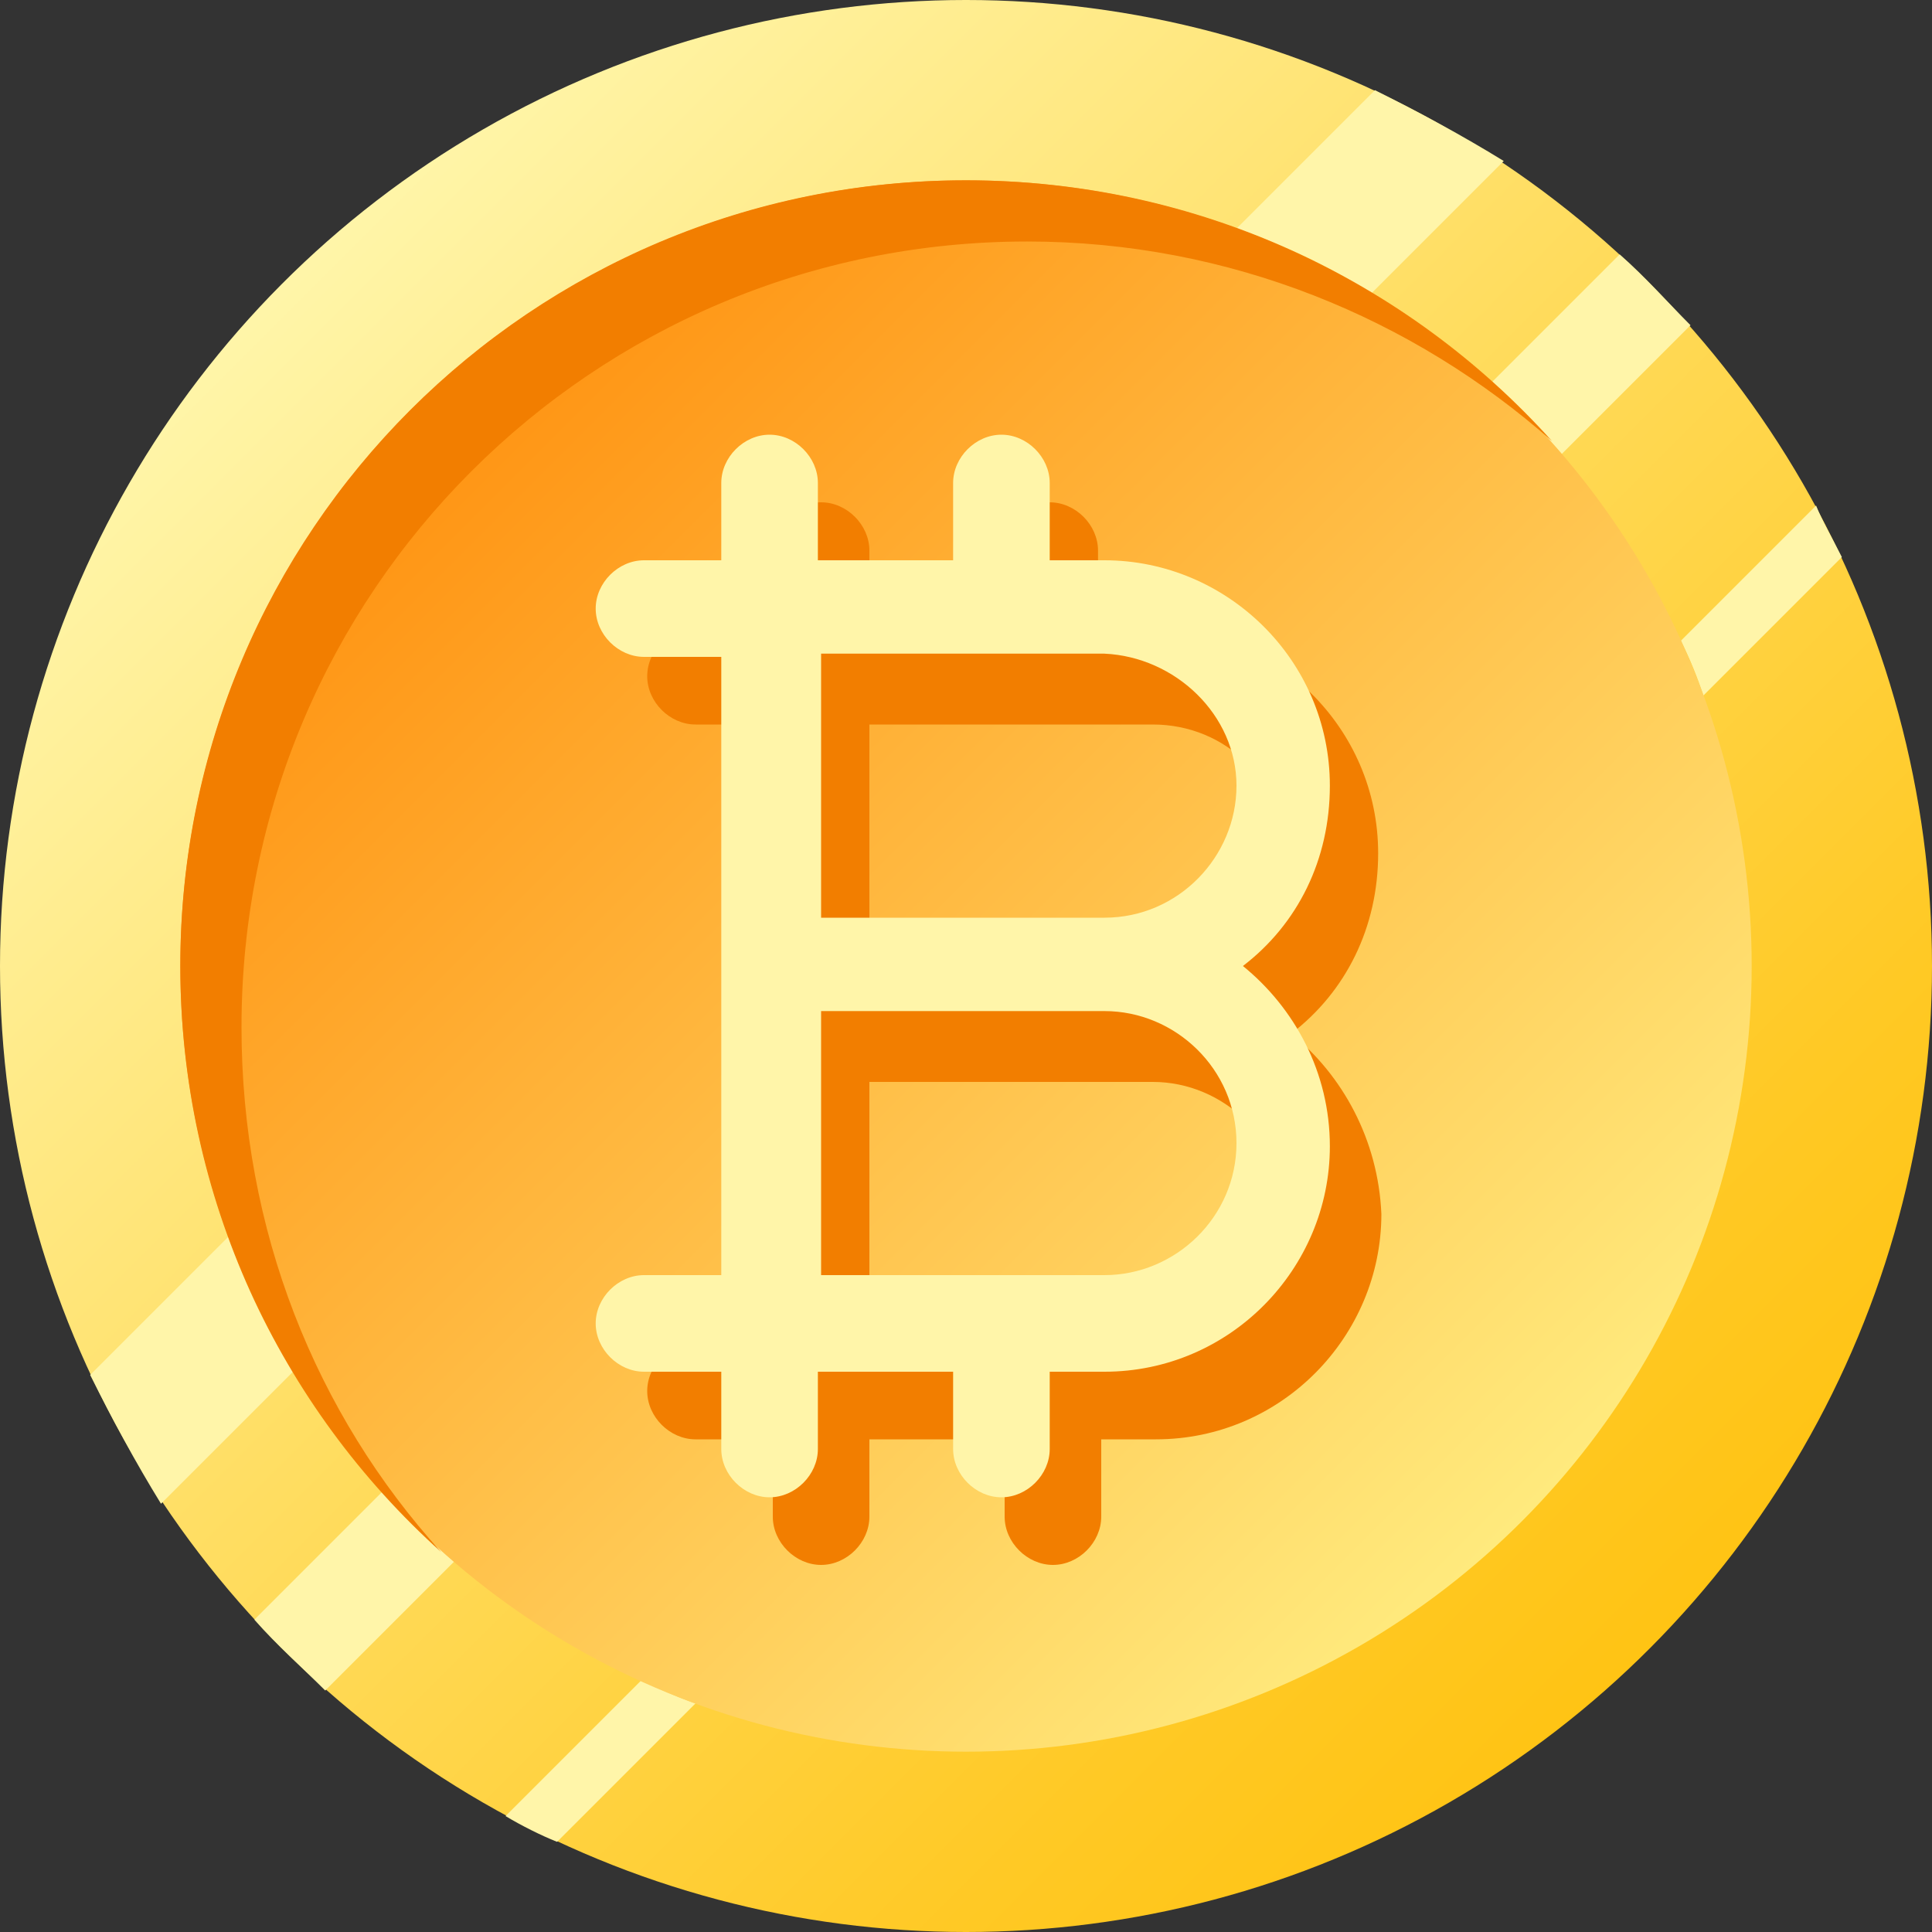 <?xml version="1.0" encoding="utf-8"?>
<!-- Generator: Adobe Illustrator 26.5.0, SVG Export Plug-In . SVG Version: 6.00 Build 0)  -->
<svg version="1.1" id="Layer_1" xmlns="http://www.w3.org/2000/svg" xmlns:xlink="http://www.w3.org/1999/xlink" x="0px" y="0px"
	 width="60px" height="60px" viewBox="0 0 60 60" style="enable-background:new 0 0 60 60;" xml:space="preserve">
<rect x="0" y="0" width="60" height="60" fill="#333333" stroke="none"/>
<style type="text/css">
	.st0{fill:url(#SVGID_1_);}
	.st1{fill:#FFF5A9;}
	.st2{fill:url(#SVGID_00000183933176658935941300000015890999708242738364_);}
	.st3{fill:#F27E00;}
</style>
<g>
	<g>
		<g>
			
				<linearGradient id="SVGID_1_" gradientUnits="userSpaceOnUse" x1="8.665" y1="53.335" x2="51.93" y2="10.07" gradientTransform="matrix(1 0 0 -1 0 62)">
				<stop  offset="0" style="stop-color:#FFF5A9"/>
				<stop  offset="5.979296e-03" style="stop-color:#FFF5A8"/>
				<stop  offset="0.489" style="stop-color:#FFDA58"/>
				<stop  offset="0.832" style="stop-color:#FFC925"/>
				<stop  offset="1" style="stop-color:#FFC312"/>
			</linearGradient>
			<circle class="st0" cx="30" cy="30" r="30"/>
			<g>
				<path class="st1" d="M7.1,38.4l-4.3,4.3c0.7,1.4,1.4,2.7,2.2,4l4.1-4.1C8.3,41.3,7.6,39.9,7.1,38.4z"/>
				<path class="st1" d="M42.7,2.8l-4.3,4.3c1.5,0.5,2.9,1.2,4.2,2l4.1-4.1C45.4,4.2,44.1,3.5,42.7,2.8z"/>
				<path class="st1" d="M11.9,46.3l-4,4c0.7,0.8,1.5,1.5,2.2,2.2l4-4C13.3,47.8,12.6,47.1,11.9,46.3z"/>
				<path class="st1" d="M50.3,7.9l-4,4c0.8,0.7,1.5,1.4,2.2,2.2l4-4C51.8,9.4,51.1,8.6,50.3,7.9z"/>
				<path class="st1" d="M15.7,56.4c0.5,0.3,1.1,0.6,1.6,0.8l4.3-4.3c-0.6-0.2-1.2-0.5-1.7-0.7L15.7,56.4z"/>
				<path class="st1" d="M56.4,15.7l-4.2,4.2c0.3,0.6,0.5,1.1,0.7,1.7l4.3-4.3C56.9,16.7,56.6,16.2,56.4,15.7L56.4,15.7z"/>
			</g>
		</g>
		<g>
			
				<linearGradient id="SVGID_00000003082680542040777260000016466724731929439893_" gradientUnits="userSpaceOnUse" x1="8.927" y1="53.073" x2="48.411" y2="13.589" gradientTransform="matrix(1 0 0 -1 0 62)">
				<stop  offset="0" style="stop-color:#FF8804"/>
				<stop  offset="1" style="stop-color:#FFED81"/>
			</linearGradient>
			<circle style="fill:url(#SVGID_00000003082680542040777260000016466724731929439893_);" cx="30" cy="30" r="24.4"/>
			<path class="st3" d="M30,5.6C16.5,5.6,5.6,16.5,5.6,30c0,7.2,3.1,13.7,8.1,18.2c-3.9-4.3-6.2-10-6.2-16.3
				c0-13.5,10.9-24.4,24.4-24.4c6.3,0,12,2.4,16.3,6.2C43.7,8.7,37.2,5.6,30,5.6z"/>
		</g>
	</g>
	<path class="st3" d="M40.1,32.1c1.7-1.3,2.7-3.3,2.7-5.6c0-3.9-3.2-7-7-7h-1.7v-2.4c0-0.8-0.7-1.5-1.5-1.5c-0.8,0-1.5,0.7-1.5,1.5
		v2.4H27v-2.4c0-0.8-0.7-1.5-1.5-1.5c-0.8,0-1.5,0.7-1.5,1.5v2.4h-2.4c-0.8,0-1.5,0.7-1.5,1.5c0,0.8,0.7,1.5,1.5,1.5h2.4v9.6v9.6
		h-2.4c-0.8,0-1.5,0.7-1.5,1.5c0,0.8,0.7,1.5,1.5,1.5h2.4v2.4c0,0.8,0.7,1.5,1.5,1.5c0.8,0,1.5-0.7,1.5-1.5v-2.4h4.2v2.4
		c0,0.8,0.7,1.5,1.5,1.5c0.8,0,1.5-0.7,1.5-1.5v-2.4h1.7c3.9,0,7-3.2,7-7C42.8,35.4,41.7,33.4,40.1,32.1z M39.9,26.6
		c0,2.2-1.8,4.1-4.1,4.1H27v-8.2h8.8C38.1,22.5,39.9,24.3,39.9,26.6z M35.8,41.8H27v-8.2h8.8c2.2,0,4.1,1.8,4.1,4.1
		C39.9,39.9,38.1,41.8,35.8,41.8z"/>
	<path class="st1" d="M38.6,30c1.7-1.3,2.7-3.3,2.7-5.6c0-3.9-3.2-7-7-7h-1.7V15c0-0.8-0.7-1.5-1.5-1.5c-0.8,0-1.5,0.7-1.5,1.5v2.4
		h-4.2V15c0-0.8-0.7-1.5-1.5-1.5c-0.8,0-1.5,0.7-1.5,1.5v2.4h-2.4c-0.8,0-1.5,0.7-1.5,1.5c0,0.8,0.7,1.5,1.5,1.5h2.4V30v9.6h-2.4
		c-0.8,0-1.5,0.7-1.5,1.5c0,0.8,0.7,1.5,1.5,1.5h2.4V45c0,0.8,0.7,1.5,1.5,1.5c0.8,0,1.5-0.7,1.5-1.5v-2.4h4.2V45
		c0,0.8,0.7,1.5,1.5,1.5c0.8,0,1.5-0.7,1.5-1.5v-2.4h1.7c3.9,0,7-3.2,7-7C41.3,33.3,40.2,31.3,38.6,30z M38.4,24.4
		c0,2.2-1.8,4.1-4.1,4.1h-8.8v-8.2h8.8C36.5,20.4,38.4,22.2,38.4,24.4z M34.3,39.6h-8.8v-8.2h8.8c2.2,0,4.1,1.8,4.1,4.1
		C38.4,37.8,36.5,39.6,34.3,39.6z"/>
</g>
</svg>
